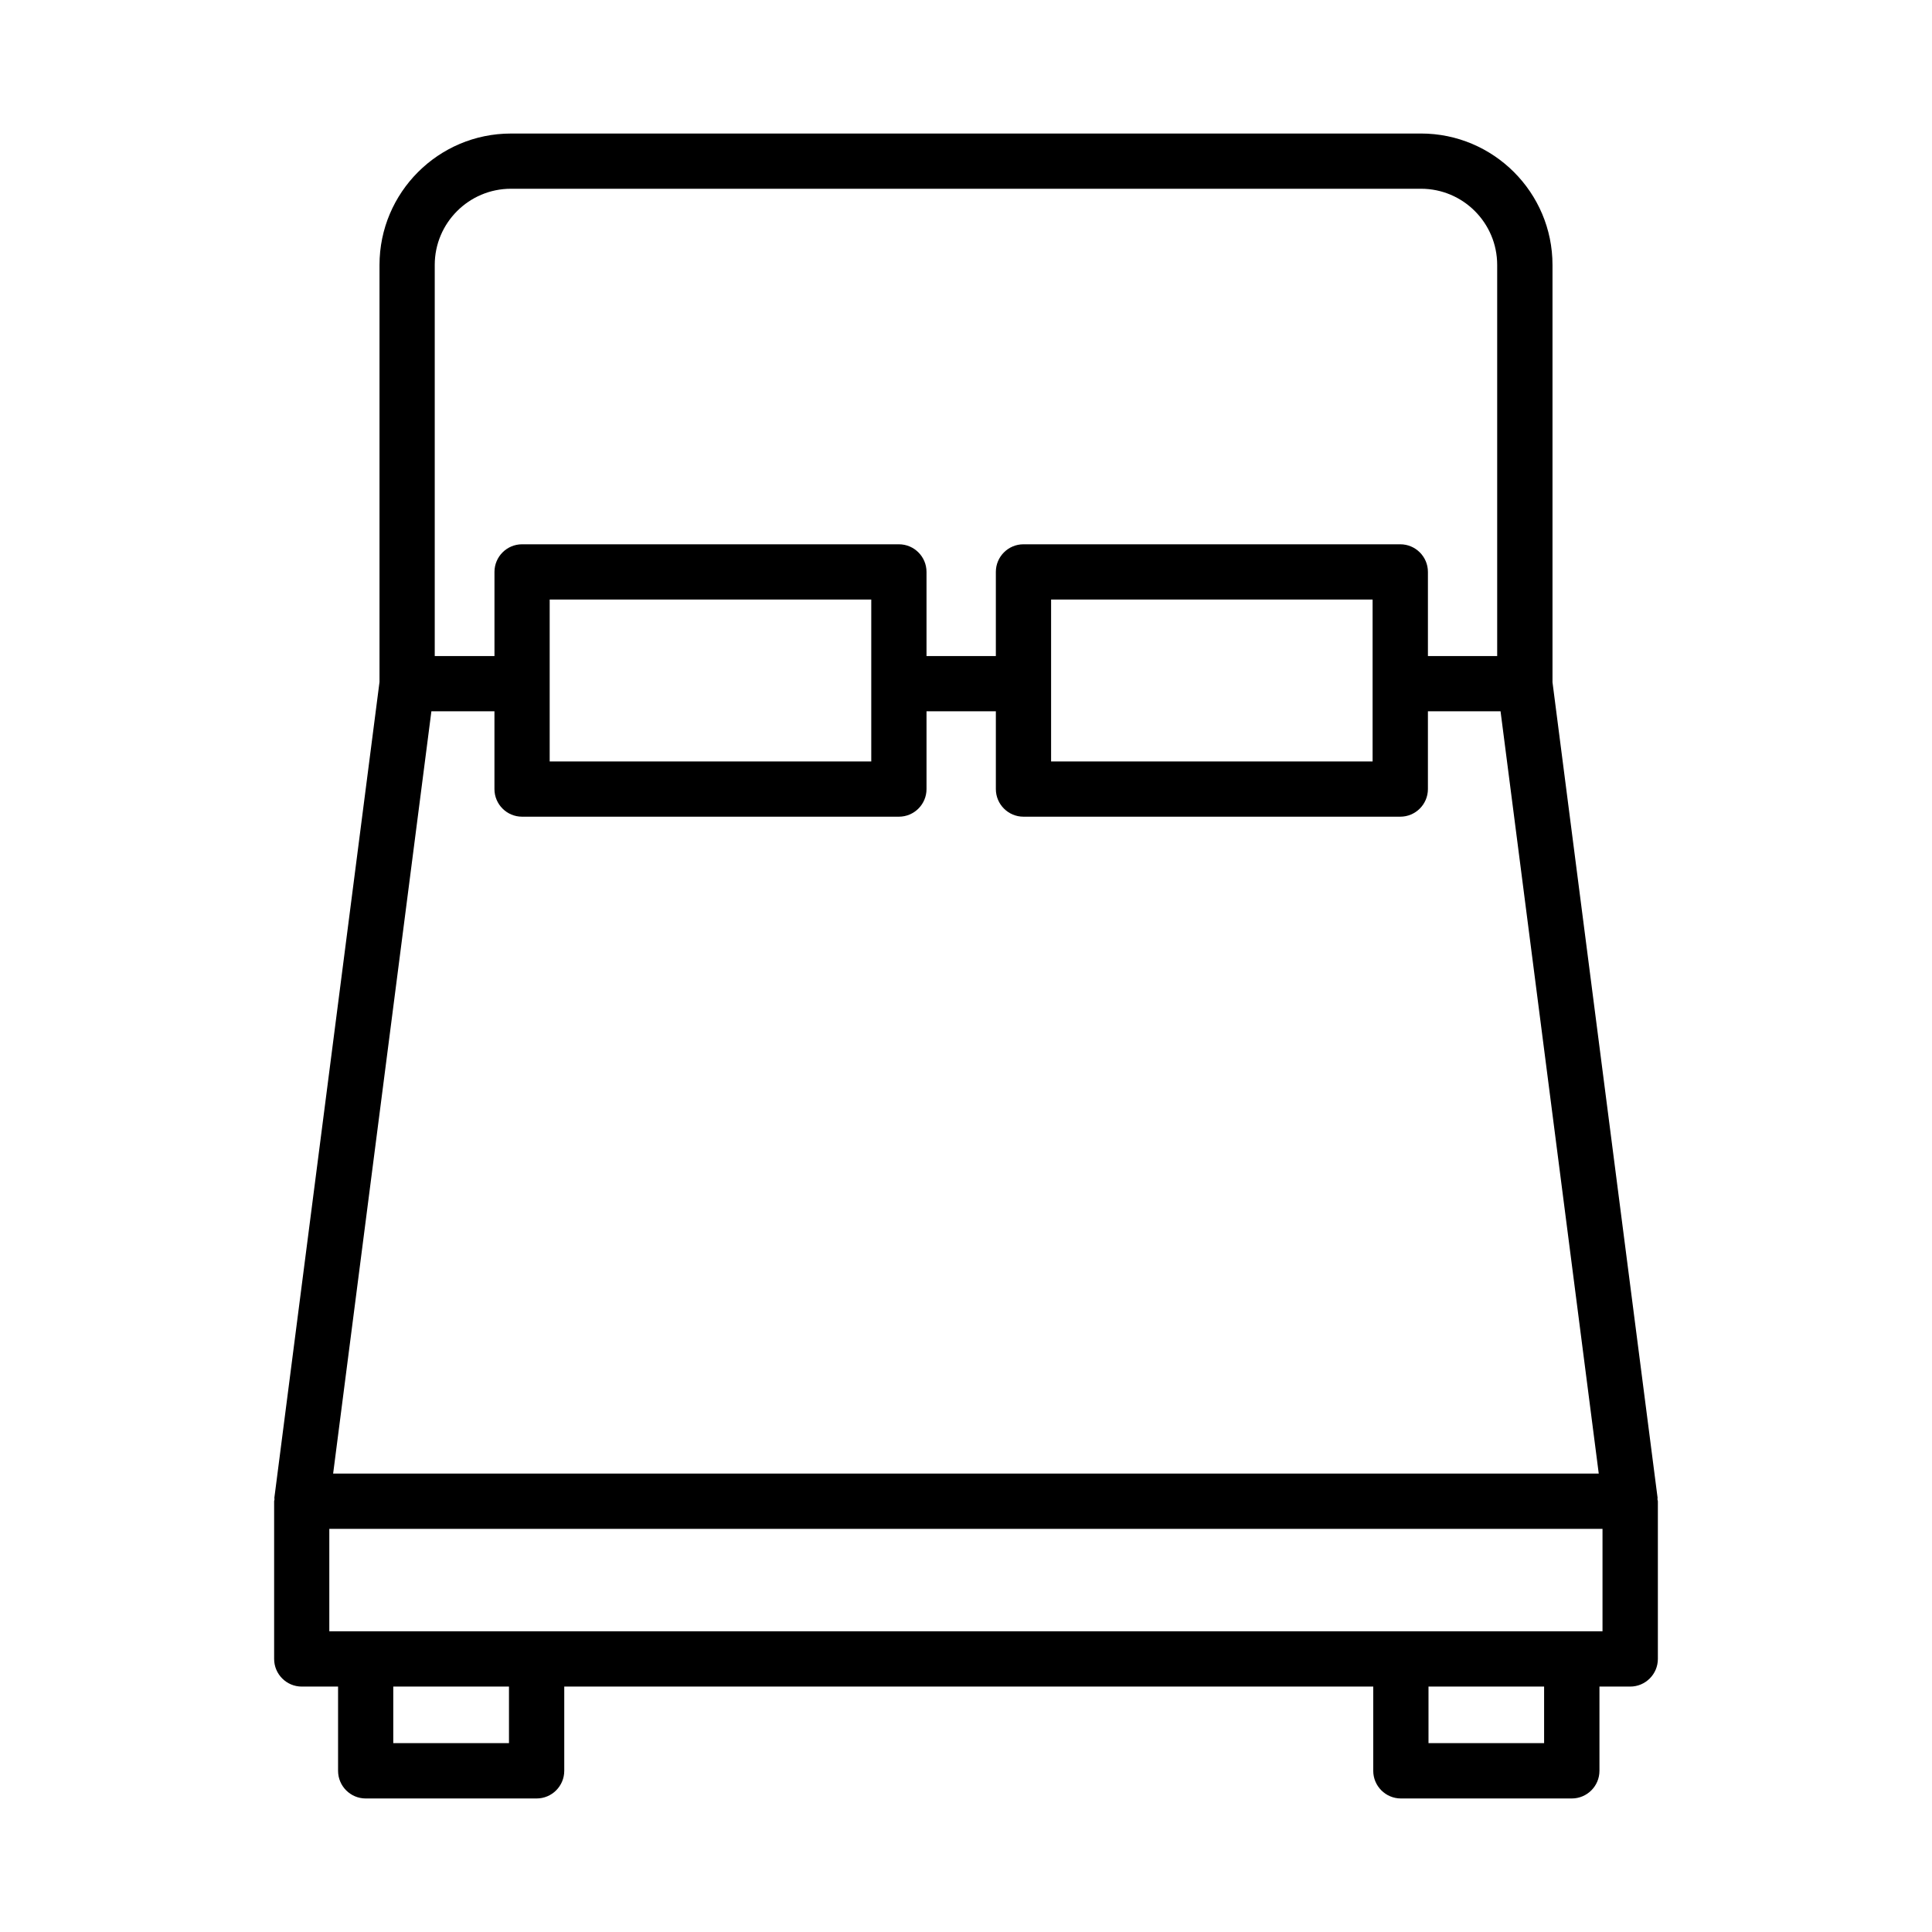 <?xml version="1.0" encoding="UTF-8"?>
<!-- The Best Svg Icon site in the world: iconSvg.co, Visit us! https://iconsvg.co -->
<svg fill="#000000" width="800px" height="800px" version="1.1" viewBox="144 144 512 512" xmlns="http://www.w3.org/2000/svg">
 <path d="m583.24 541.32c-0.012-0.137 0.051-0.27 0.035-0.406l-27.848-216.11v-110.59c0-19.207-15.641-34.828-34.836-34.828l-241.19 0.004c-19.207 0-34.828 15.621-34.828 34.828v110.52l-27.863 216.18c-0.02 0.148 0.047 0.289 0.035 0.438-0.012 0.172-0.098 0.316-0.098 0.488v41.789c0 4.039 3.281 7.328 7.32 7.328h9.625v22.324c0 4.039 3.281 7.328 7.32 7.328h45.301c4.039 0 7.32-3.289 7.32-7.328v-22.324h214.39v22.324c0 4.039 3.289 7.328 7.328 7.328h45.293c4.039 0 7.328-3.289 7.328-7.328v-22.324h8.152c4.039 0 7.328-3.289 7.328-7.328v-41.789c-0.004-0.18-0.094-0.336-0.109-0.52zm-324.03-327.11c0-11.137 9.062-20.188 20.188-20.188h241.19c11.137 0 20.18 9.055 20.18 20.188v103.65h-18.355v-22.297c0-4.039-3.289-7.32-7.328-7.32h-99.855c-4.039 0-7.32 3.281-7.32 7.32v22.297h-18.375v-22.297c0-4.039-3.281-7.32-7.32-7.32h-99.855c-4.039 0-7.32 3.281-7.32 7.32v22.297h-15.828zm163.34 88.676h85.203v42.906h-85.203zm-132.88 0h85.223v42.906h-85.223zm-31.348 29.617h16.711v20.609c0 4.039 3.281 7.32 7.32 7.32h99.863c4.039 0 7.32-3.281 7.32-7.32v-20.609h18.375v20.609c0 4.039 3.281 7.32 7.32 7.32h99.852c4.039 0 7.328-3.281 7.328-7.32v-20.609h19.25l26.023 202.01-335.4-0.004zm20.562 273.45h-30.664v-14.996h30.664zm274.32 0h-30.637v-14.996h30.637zm15.477-29.652h-337.41v-27.133h337.41z"/>
</svg>